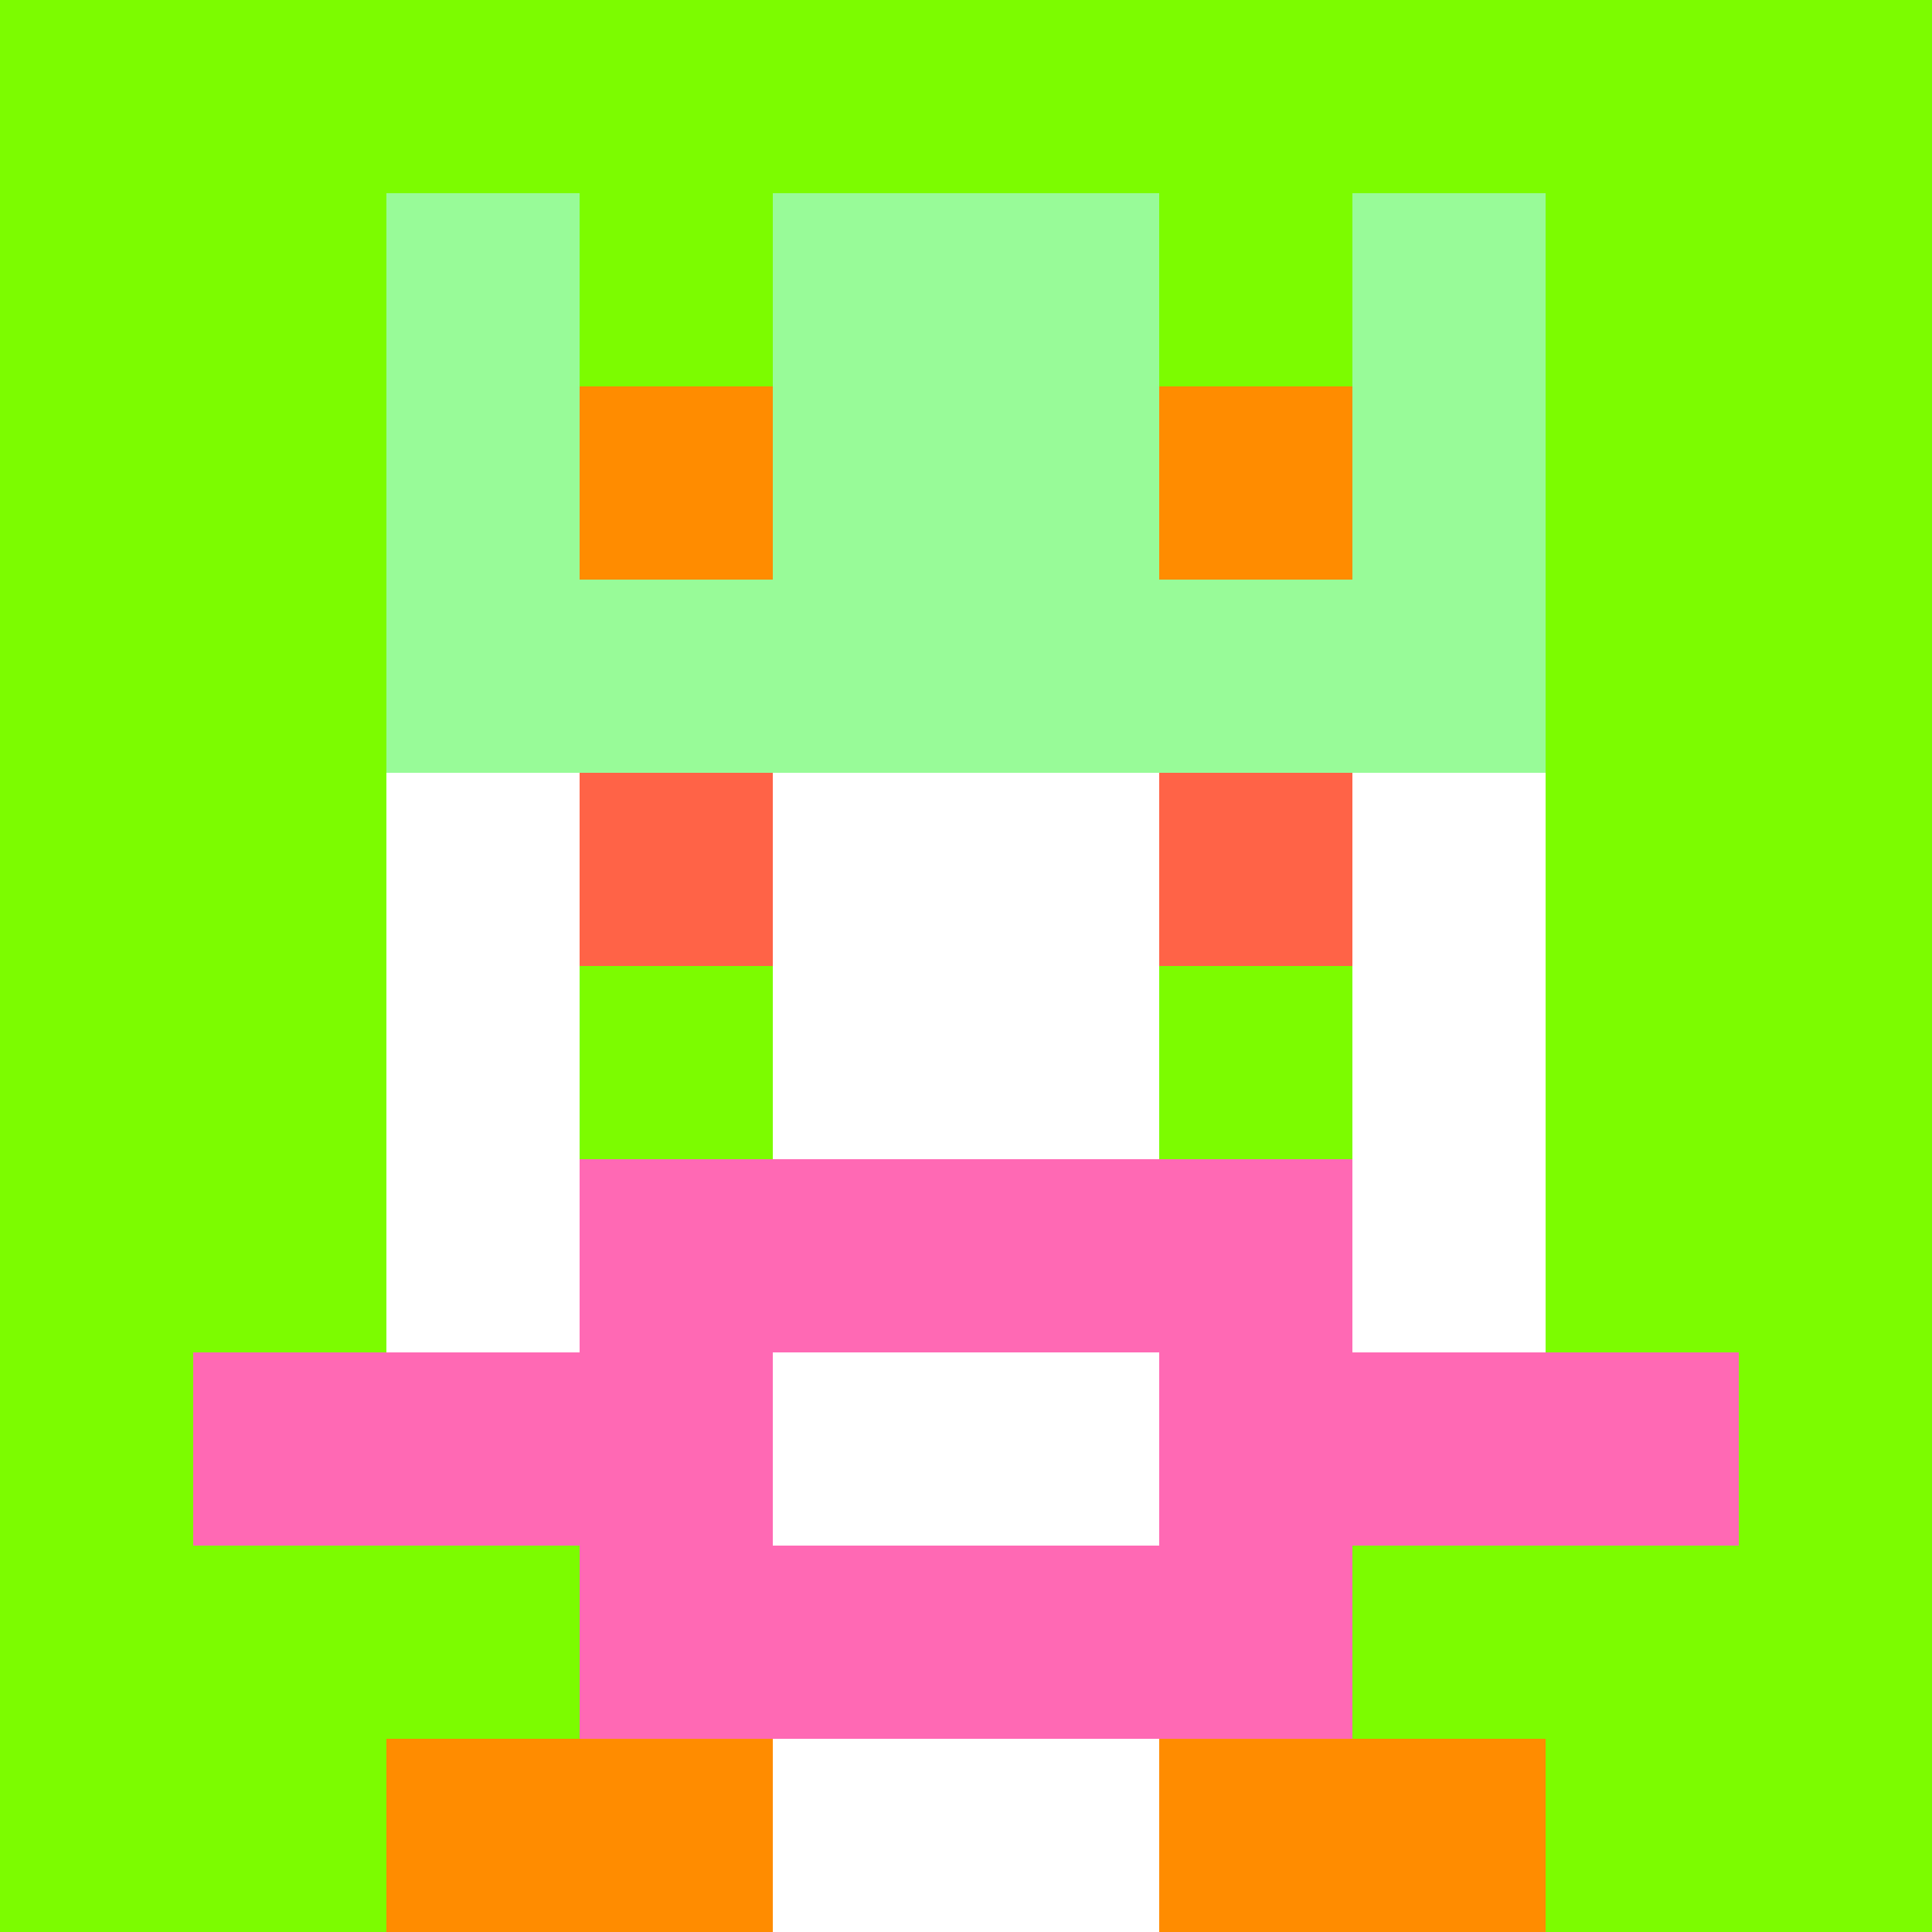 <svg xmlns="http://www.w3.org/2000/svg" version="1.1" width="941" height="941" viewBox="0 0 941 941">
<title>'goose-pfp' by Dmitri Cherniak</title>
<desc>The Goose Is Loose (Spring Edition)</desc>
<rect width="100%" height="100%" fill="#FFFFFF"></rect>
<g>
  <g id="0-0">
    <rect x="0" y="0" height="941" width="941" fill="#7CFC00"></rect>
    <g>
      <rect id="0-0-3-2-4-7" x="282.3" y="188.2" width="376.4" height="658.7" fill="#FFFFFF"></rect>
      <rect id="0-0-2-3-6-5" x="188.2" y="282.3" width="564.6" height="470.5" fill="#FFFFFF"></rect>
      <rect id="0-0-4-8-2-2" x="376.4" y="752.8" width="188.2" height="188.2" fill="#FFFFFF"></rect>
      <rect id="0-0-1-7-8-1" x="94.1" y="658.7" width="752.8" height="94.1" fill="#FF69B4"></rect>
      <rect id="0-0-3-6-4-3" x="282.3" y="564.6" width="376.4" height="282.3" fill="#FF69B4"></rect>
      <rect id="0-0-4-7-2-1" x="376.4" y="658.7" width="188.2" height="94.1" fill="#FFFFFF"></rect>
      <rect id="0-0-3-4-1-1" x="282.3" y="376.4" width="94.1" height="94.1" fill="#FF6347"></rect>
      <rect id="0-0-6-4-1-1" x="564.6" y="376.4" width="94.1" height="94.1" fill="#FF6347"></rect>
      <rect id="0-0-3-5-1-1" x="282.3" y="470.5" width="94.1" height="94.1" fill="#7CFC00"></rect>
      <rect id="0-0-6-5-1-1" x="564.6" y="470.5" width="94.1" height="94.1" fill="#7CFC00"></rect>
      <rect id="0-0-2-1-1-2" x="188.2" y="94.1" width="94.1" height="188.2" fill="#98FB98"></rect>
      <rect id="0-0-4-1-2-2" x="376.4" y="94.1" width="188.2" height="188.2" fill="#98FB98"></rect>
      <rect id="0-0-7-1-1-2" x="658.7" y="94.1" width="94.1" height="188.2" fill="#98FB98"></rect>
      <rect id="0-0-2-2-6-2" x="188.2" y="188.2" width="564.6" height="188.2" fill="#98FB98"></rect>
      <rect id="0-0-3-2-1-1" x="282.3" y="188.2" width="94.1" height="94.1" fill="#FF8C00"></rect>
      <rect id="0-0-6-2-1-1" x="564.6" y="188.2" width="94.1" height="94.1" fill="#FF8C00"></rect>
      <rect id="0-0-2-9-2-1" x="188.2" y="846.9" width="188.2" height="94.1" fill="#FF8C00"></rect>
      <rect id="0-0-6-9-2-1" x="564.6" y="846.9" width="188.2" height="94.1" fill="#FF8C00"></rect>
    </g>
  </g>
</g>
</svg>